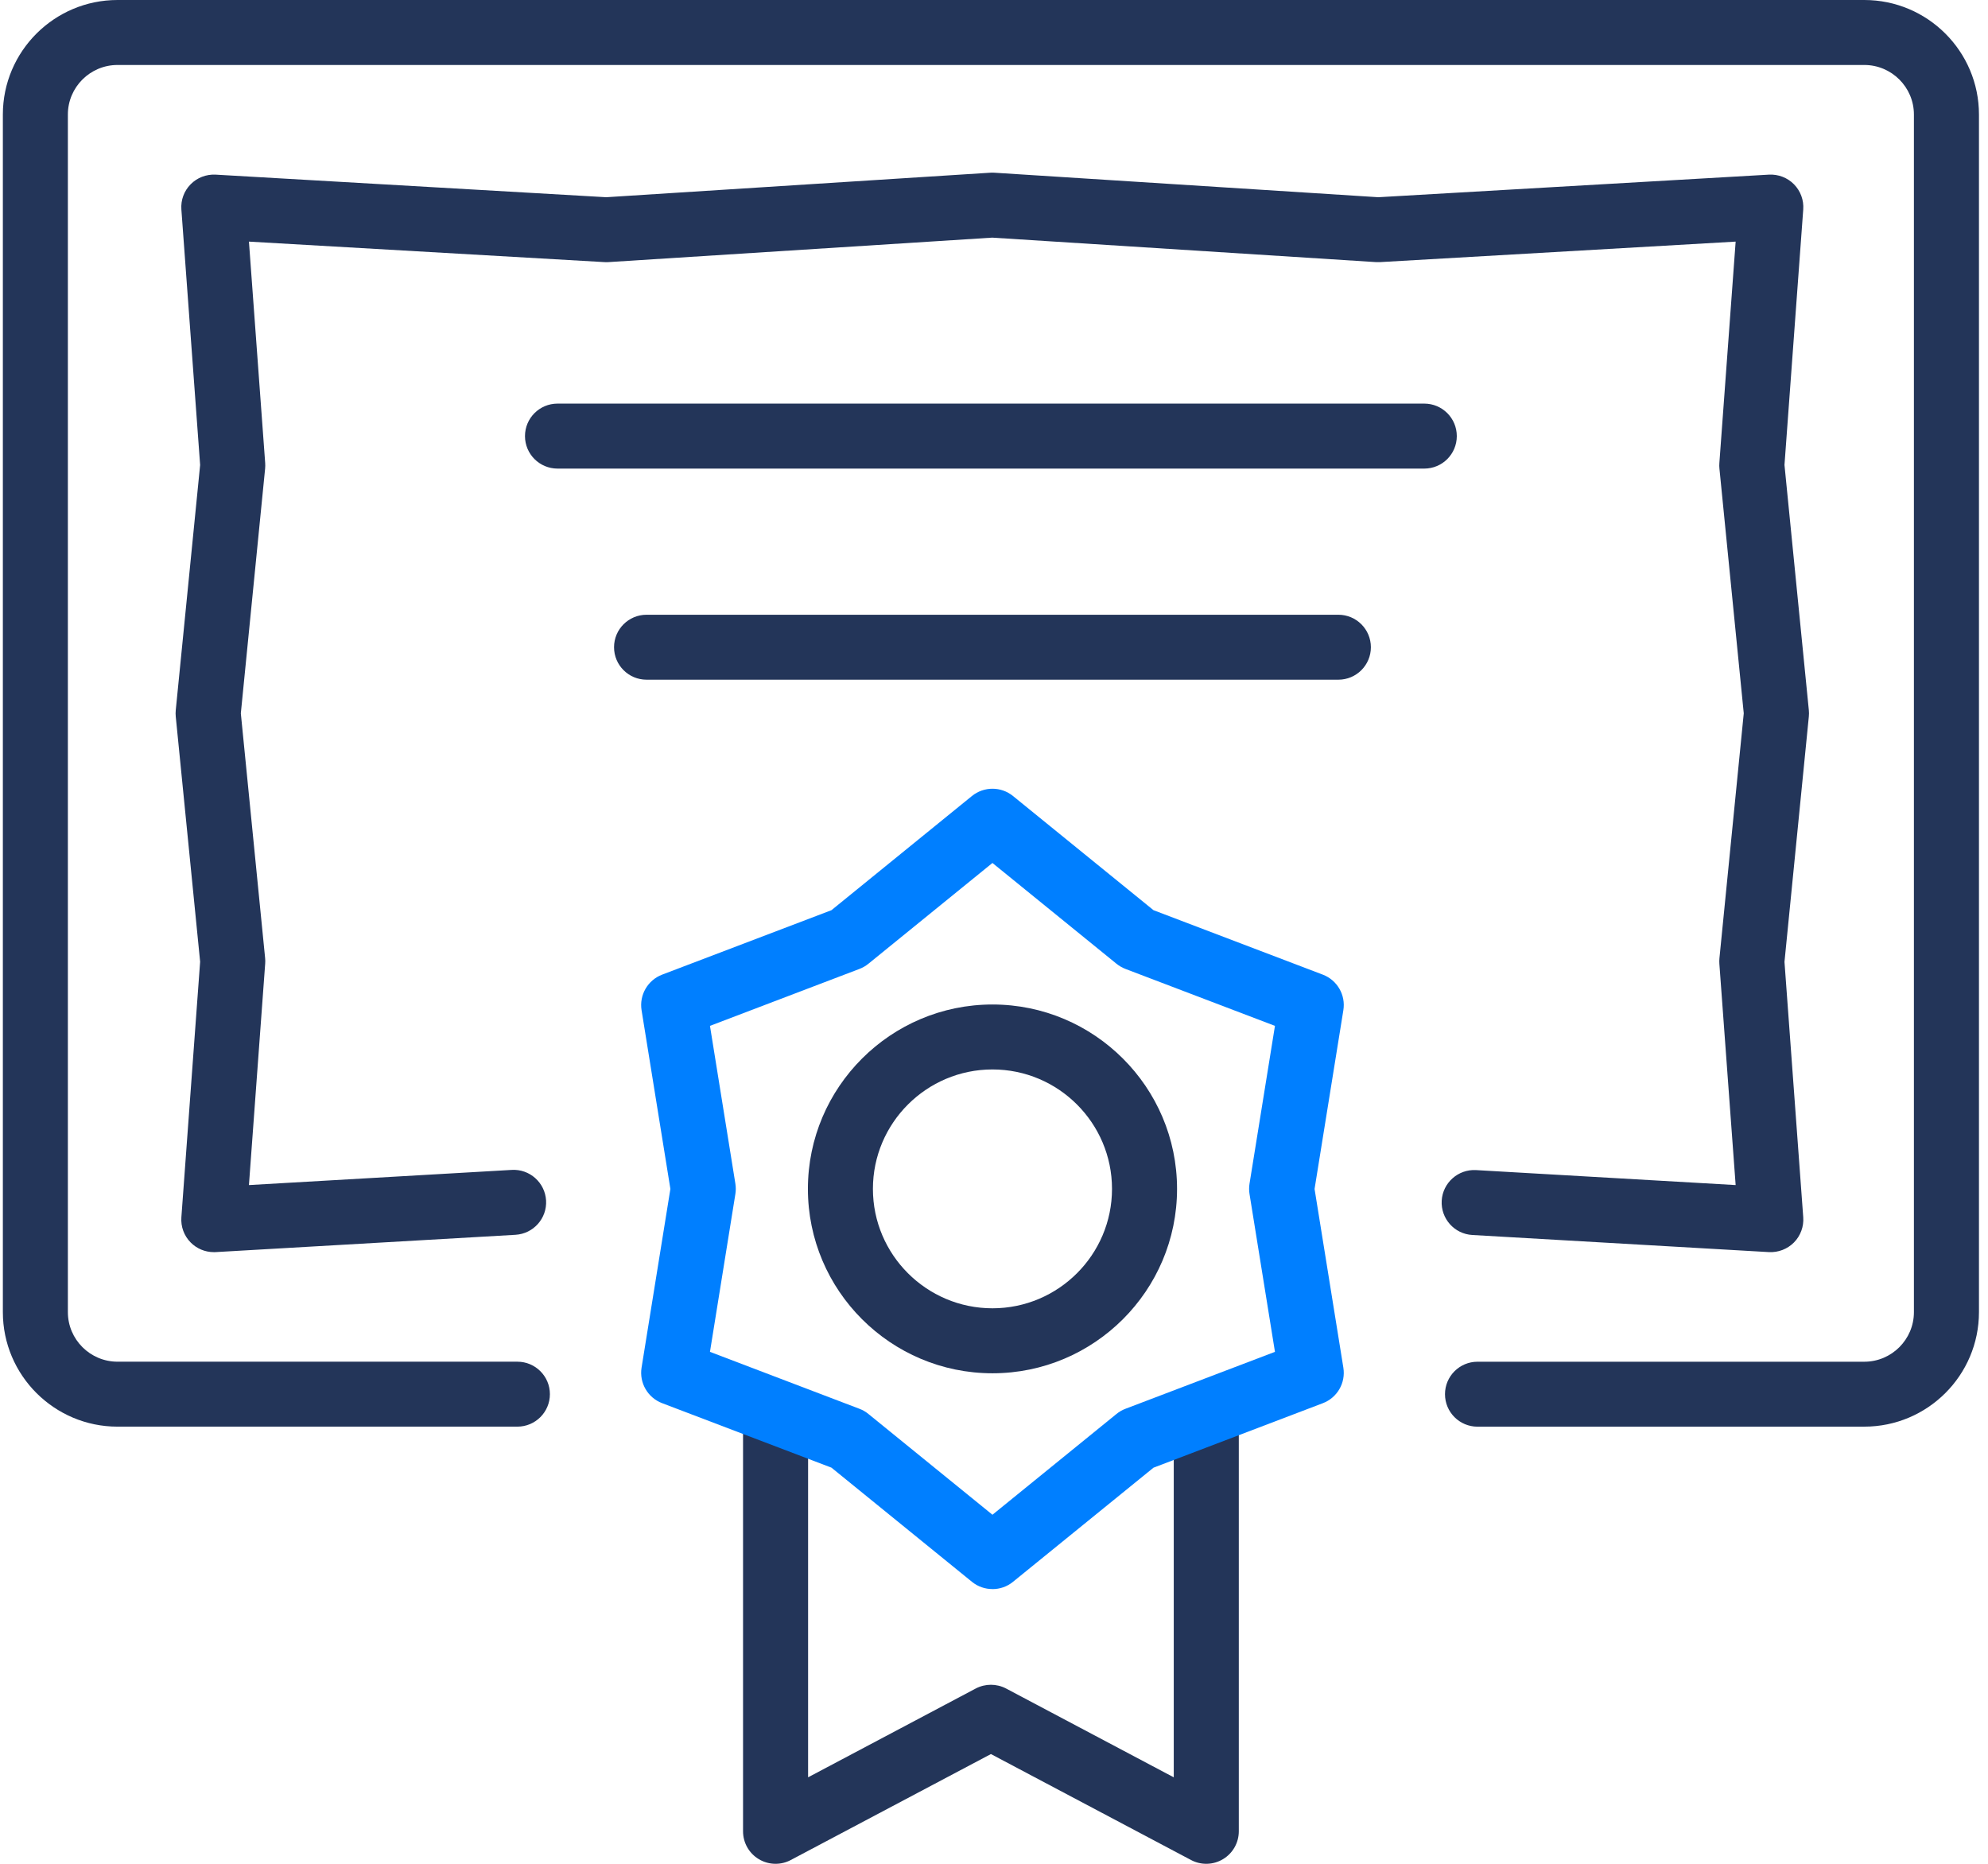 <svg width="64" height="60" viewBox="0 0 64 60" fill="none" xmlns="http://www.w3.org/2000/svg">
<path d="M60.018 45.928H47.566C46.987 45.928 46.519 45.46 46.519 44.882C46.519 44.305 46.987 43.837 47.566 43.837H60.018C60.898 43.837 61.615 43.12 61.615 42.241V3.687C61.615 2.808 60.898 2.092 60.018 2.092H3.783C2.901 2.092 2.185 2.808 2.185 3.687V42.24C2.185 43.119 2.902 43.836 3.783 43.836H16.656C17.234 43.836 17.703 44.304 17.703 44.881C17.703 45.459 17.234 45.927 16.656 45.927H3.783C1.748 45.927 0.092 44.273 0.092 42.24V3.687C0.092 1.654 1.748 0 3.783 0H60.018C62.054 0 63.709 1.654 63.709 3.687V42.24C63.709 44.274 62.053 45.927 60.018 45.927V45.928Z" fill="#233559"/>
<path d="M6.882 40.309C6.603 40.309 6.334 40.197 6.137 39.997C5.925 39.783 5.817 39.487 5.839 39.187L6.443 30.961L5.658 23.069C5.651 23 5.651 22.931 5.658 22.863L6.443 14.969L5.839 6.743C5.817 6.442 5.925 6.147 6.137 5.933C6.348 5.718 6.642 5.606 6.943 5.622L19.517 6.349L31.878 5.56C31.923 5.557 31.967 5.557 32.011 5.56L44.372 6.349L56.947 5.622C57.249 5.606 57.542 5.718 57.754 5.933C57.965 6.148 58.074 6.443 58.052 6.743L57.448 14.968L58.232 22.86C58.239 22.929 58.239 22.998 58.232 23.067L57.448 30.965L58.052 39.186C58.074 39.487 57.965 39.782 57.754 39.997C57.542 40.211 57.248 40.324 56.947 40.308L47.398 39.757C46.821 39.724 46.38 39.229 46.413 38.652C46.446 38.076 46.944 37.635 47.519 37.668L55.876 38.15L55.352 31.029C55.348 30.969 55.348 30.908 55.354 30.849L56.137 22.964L55.354 15.085C55.348 15.025 55.347 14.965 55.352 14.904L55.876 7.778L44.428 8.438C44.386 8.44 44.343 8.44 44.301 8.438L31.944 7.65L19.587 8.438C19.545 8.441 19.502 8.441 19.46 8.438L8.014 7.778L8.537 14.904C8.541 14.964 8.541 15.025 8.535 15.085L7.753 22.964L8.535 30.843C8.541 30.903 8.542 30.963 8.537 31.024L8.014 38.15L16.474 37.662C17.051 37.628 17.546 38.07 17.58 38.646C17.613 39.223 17.172 39.717 16.595 39.751L6.943 40.308C6.923 40.309 6.903 40.31 6.882 40.31V40.309Z" fill="#233559"/>
<path d="M45.852 15.085H17.948C17.369 15.085 16.901 14.617 16.901 14.039C16.901 13.461 17.369 12.993 17.948 12.993H45.852C46.431 12.993 46.899 13.461 46.899 14.039C46.899 14.617 46.431 15.085 45.852 15.085Z" fill="#233559"/>
<path d="M43.086 21.881H20.815C20.237 21.881 19.768 21.413 19.768 20.836C19.768 20.258 20.237 19.79 20.815 19.79H43.086C43.664 19.79 44.133 20.258 44.133 20.836C44.133 21.413 43.664 21.881 43.086 21.881Z" fill="#233559"/>
<path d="M24.968 60C24.78 60 24.594 59.95 24.428 59.85C24.113 59.661 23.921 59.322 23.921 58.954V45.589C23.921 45.011 24.39 44.543 24.968 44.543C25.546 44.543 26.015 45.011 26.015 45.589V57.216L31.41 54.358C31.717 54.196 32.084 54.196 32.391 54.358L37.787 57.216V45.769C37.787 45.191 38.256 44.723 38.834 44.723C39.412 44.723 39.881 45.191 39.881 45.769V58.954C39.881 59.321 39.688 59.661 39.373 59.85C39.058 60.04 38.667 60.05 38.343 59.878L31.901 56.467L25.458 59.878C25.305 59.96 25.136 60 24.968 60Z" fill="#233559"/>
<path d="M31.95 51.156C31.716 51.156 31.482 51.079 31.29 50.922L26.767 47.247L21.316 45.171C20.852 44.995 20.576 44.517 20.654 44.028L21.582 38.274L20.654 32.52C20.576 32.031 20.852 31.553 21.316 31.376L26.767 29.301L31.29 25.625C31.675 25.313 32.227 25.313 32.611 25.625L37.135 29.301L42.586 31.376C43.05 31.553 43.326 32.031 43.247 32.52L42.32 38.275L43.247 44.029C43.326 44.518 43.05 44.996 42.586 45.172L37.135 47.248L32.611 50.923C32.419 51.08 32.185 51.157 31.951 51.157L31.95 51.156ZM22.856 43.519L27.668 45.352C27.772 45.391 27.87 45.447 27.956 45.518L31.95 48.763L35.944 45.518C36.031 45.447 36.128 45.391 36.232 45.352L41.045 43.519L40.226 38.438C40.208 38.329 40.208 38.216 40.226 38.105L41.045 33.025L36.232 31.192C36.129 31.152 36.031 31.096 35.944 31.026L31.95 27.781L27.956 31.026C27.87 31.096 27.773 31.152 27.668 31.192L22.856 33.025L23.674 38.105C23.692 38.215 23.692 38.328 23.674 38.438L22.856 43.519Z" fill="#007FFF"/>
<path d="M31.951 44.209C28.675 44.209 26.009 41.546 26.009 38.273C26.009 35 28.675 32.337 31.951 32.337C35.227 32.337 37.893 35 37.893 38.273C37.893 41.546 35.227 44.209 31.951 44.209ZM31.951 34.428C29.829 34.428 28.102 36.153 28.102 38.273C28.102 40.392 29.829 42.117 31.951 42.117C34.072 42.117 35.799 40.392 35.799 38.273C35.799 36.153 34.072 34.428 31.951 34.428Z" fill="#233559"/>
</svg>

